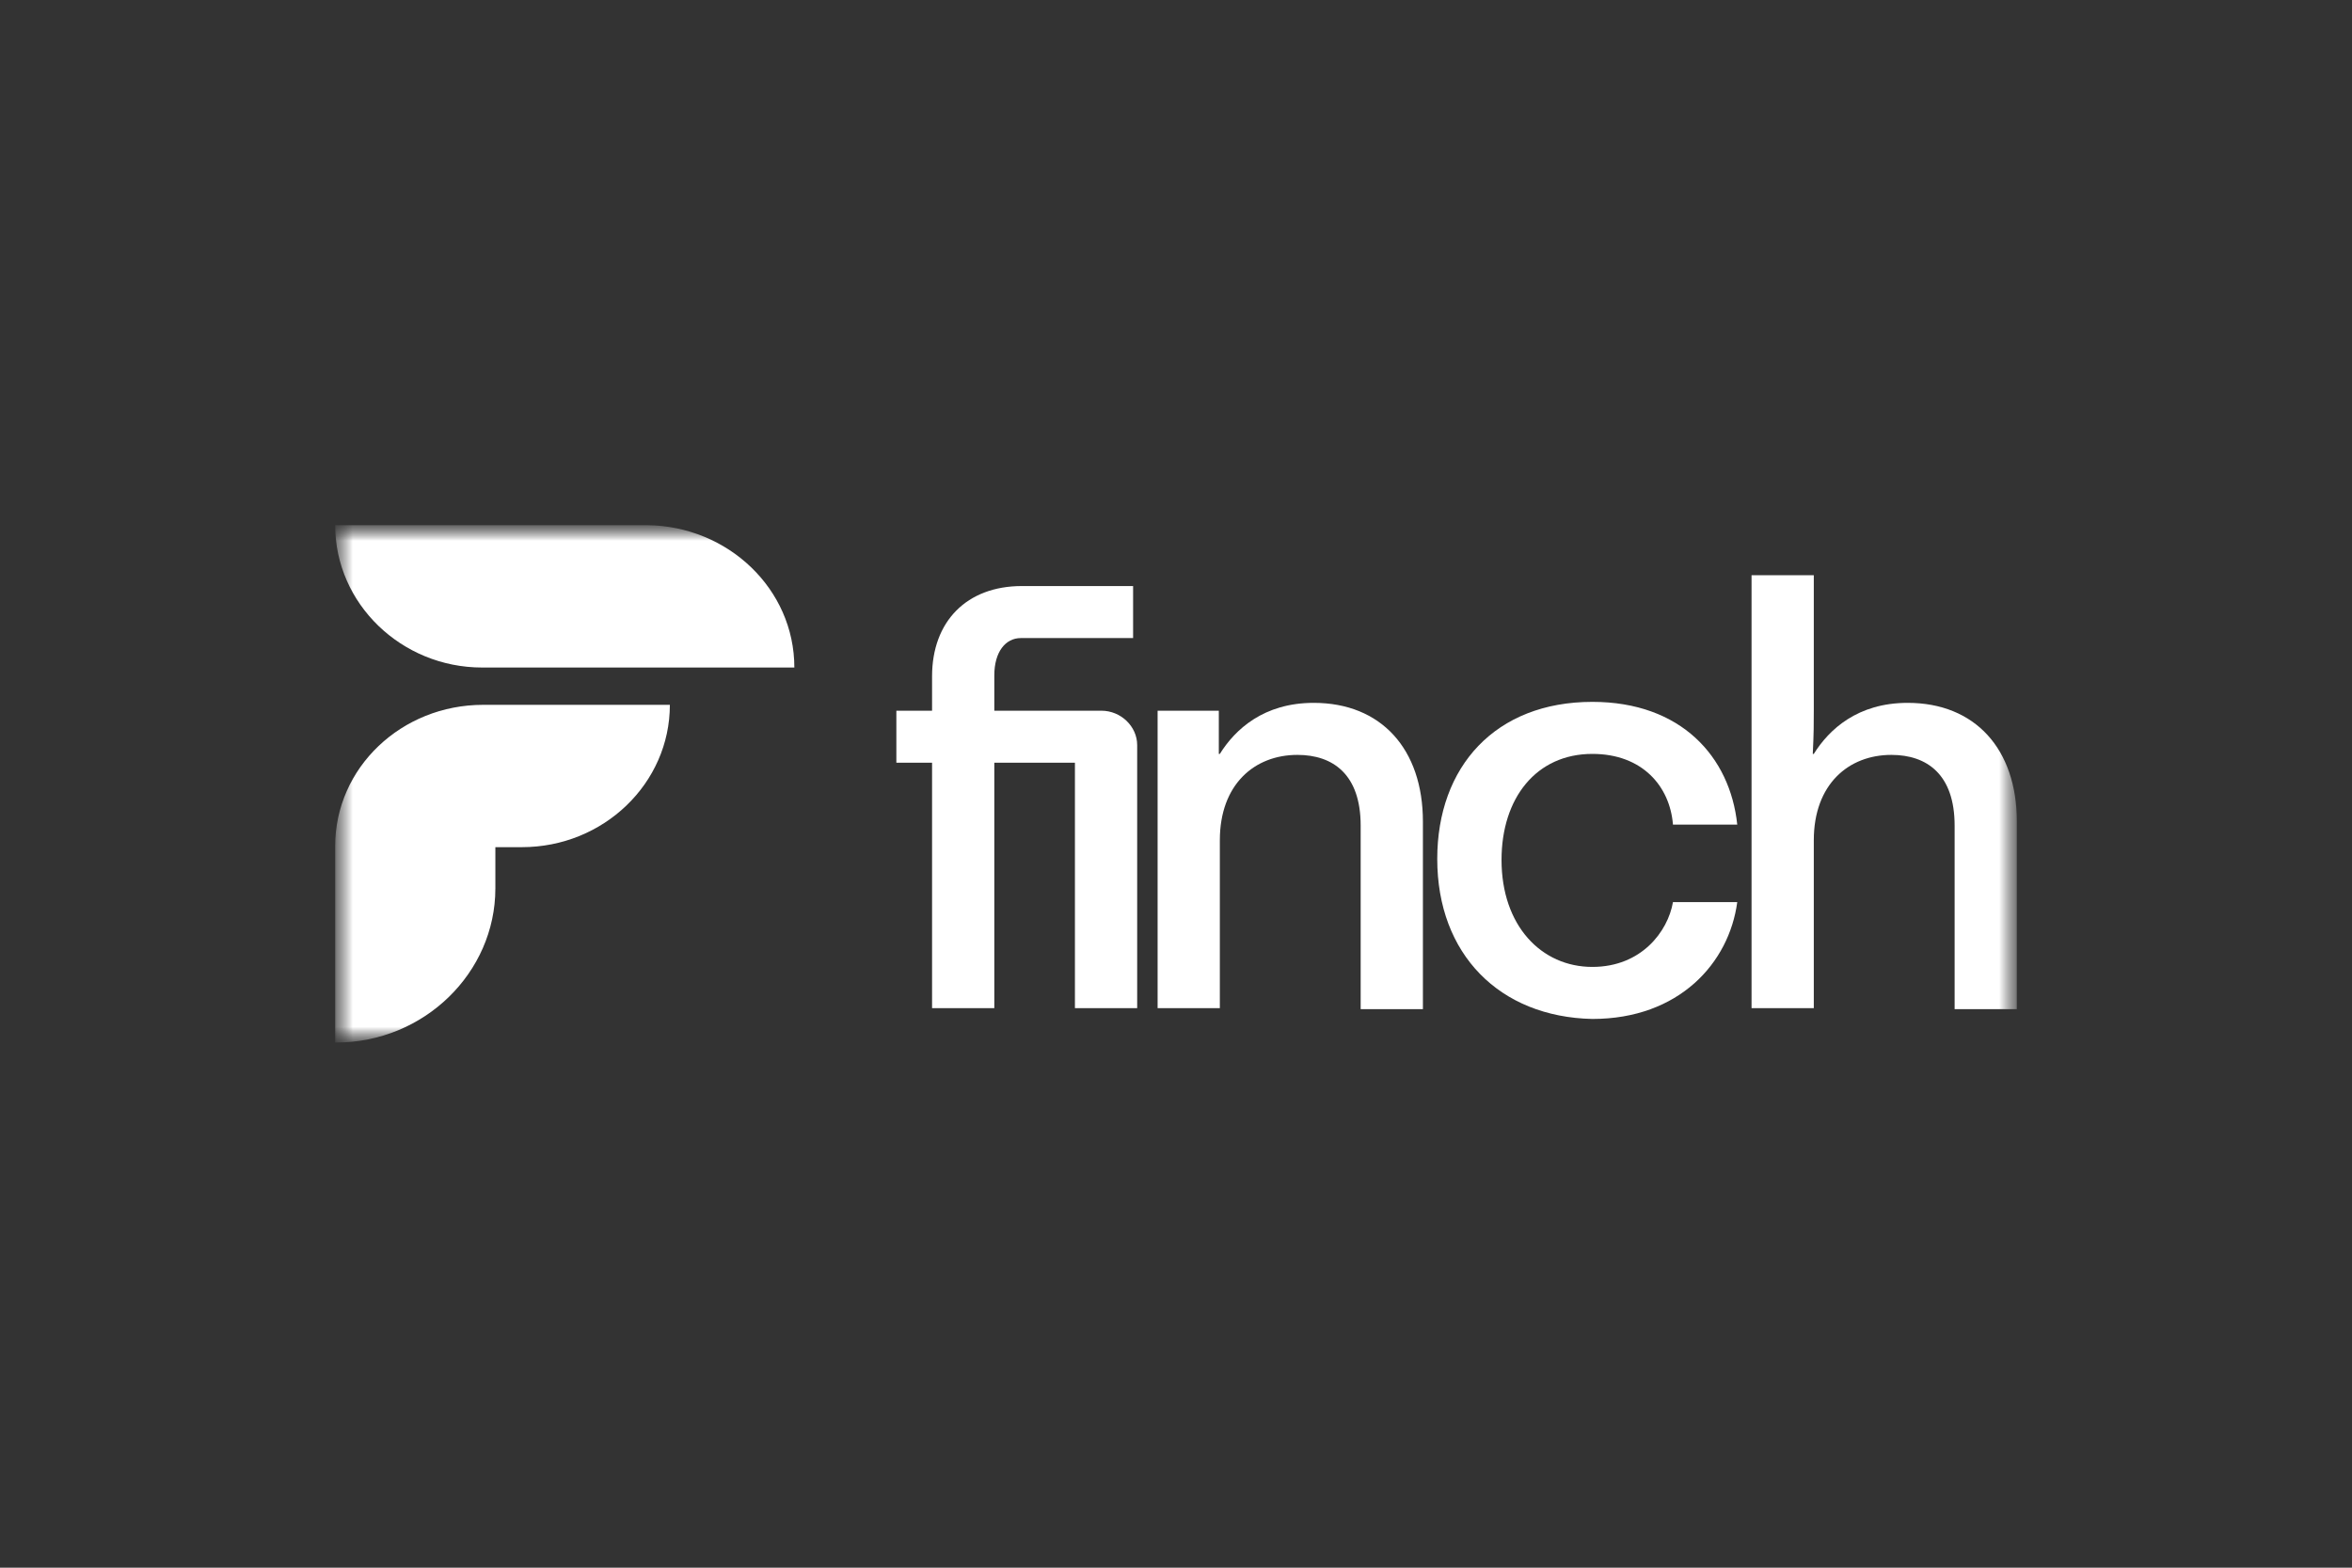 <svg width="150" height="100" viewBox="0 0 150 100" fill="none" xmlns="http://www.w3.org/2000/svg">
<rect x="0" y="0" width="150" height="100" fill="#333333" stroke="none"/>
<mask id="mask0_1338_55358" style="mask-type:luminance" maskUnits="userSpaceOnUse" x="21" y="33" width="108" height="34">
<path d="M128.625 33.5H21.375V66.5H128.625V33.5Z" fill="white"/>
</mask>
<g mask="url(#mask0_1338_55358)">
<mask id="mask1_1338_55358" style="mask-type:luminance" maskUnits="userSpaceOnUse" x="21" y="33" width="108" height="34">
<path d="M128.625 33.5H21.375V66.5H128.625V33.5Z" fill="white"/>
</mask>
<g mask="url(#mask1_1338_55358)">
<path d="M30.746 42.58H50.66C50.66 37.57 46.43 33.563 41.289 33.5H21.375C21.375 38.51 25.605 42.58 30.746 42.58Z" fill="white"/>
<path d="M21.375 53.977V66.501H21.44C27.037 66.501 31.592 62.055 31.592 56.67V54.039H33.285C38.491 54.039 42.721 49.969 42.721 44.96H30.811C25.605 44.96 21.375 48.967 21.375 53.977Z" fill="white"/>
<path d="M72.524 47.527V64.309H68.554V48.654H63.413V64.309H59.443V48.654H57.166V45.335H59.443V43.144C59.443 39.637 61.656 37.383 65.17 37.383H72.264V40.701H65.105C64.129 40.701 63.413 41.578 63.413 43.081V45.335H70.246C71.483 45.335 72.524 46.337 72.524 47.527Z" fill="white"/>
<path d="M73.827 45.335H77.731V48.09H77.796C78.772 46.525 80.595 44.834 83.784 44.834C88.079 44.834 90.747 47.777 90.747 52.411V64.371H86.777V52.661C86.777 49.405 85.02 48.153 82.742 48.153C80.009 48.153 77.796 50.032 77.796 53.601V64.309H73.827V45.335Z" fill="white"/>
<path d="M91.661 54.79C91.661 48.904 95.371 44.771 101.553 44.771C107.215 44.771 110.339 48.278 110.794 52.599H106.694C106.499 50.156 104.742 48.09 101.553 48.09C97.974 48.09 95.761 50.908 95.761 54.853C95.761 59.048 98.299 61.678 101.553 61.678C104.677 61.678 106.369 59.424 106.694 57.545H110.794C110.274 61.428 107.085 64.997 101.553 64.997C95.631 64.872 91.661 60.864 91.661 54.79Z" fill="white"/>
<path d="M111.706 36.694H115.676V45.273C115.676 46.149 115.676 46.775 115.611 48.09H115.676C116.652 46.525 118.474 44.834 121.663 44.834C125.958 44.834 128.626 47.777 128.626 52.411V64.371H124.657V52.662C124.657 49.405 122.899 48.153 120.622 48.153C117.888 48.153 115.676 50.032 115.676 53.601V64.309H111.706V36.694Z" fill="white"/>
</g>
</g>
</svg>
